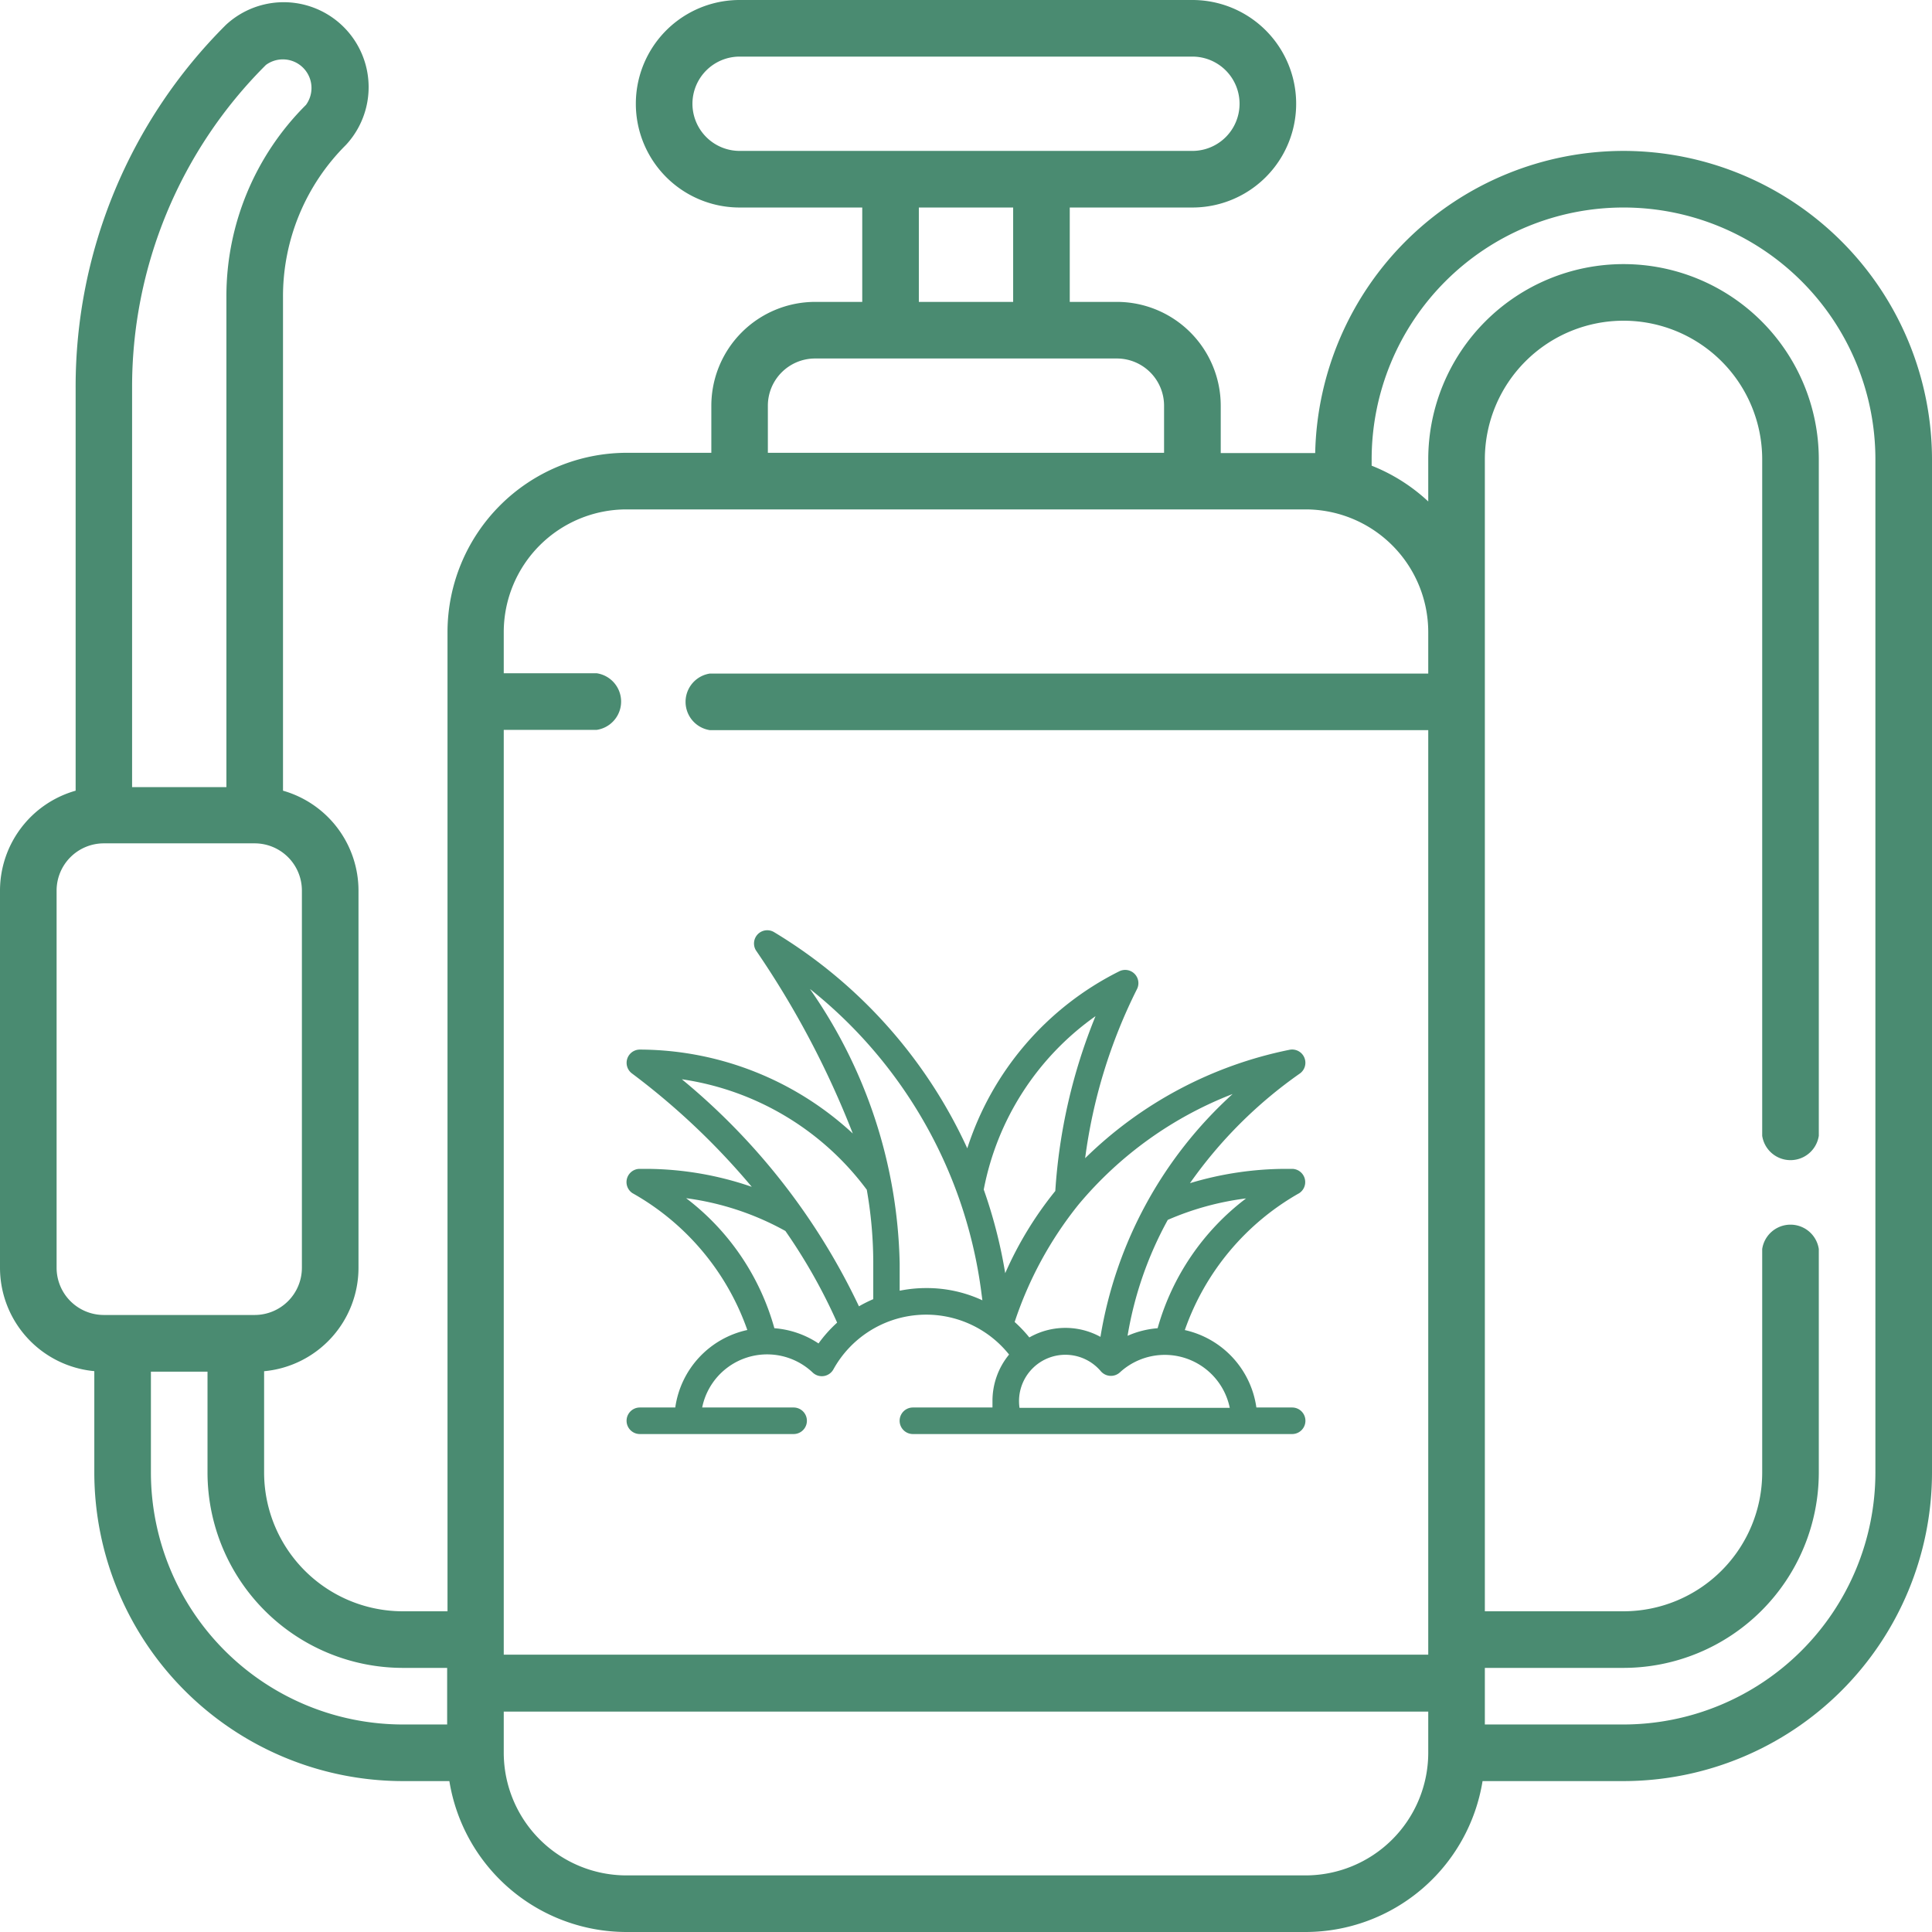 <svg xmlns="http://www.w3.org/2000/svg" width="27" height="27" viewBox="0 0 27 27">
  <g id="Group_18" data-name="Group 18" transform="translate(-794 -635)">
    <g id="pesticide_1_" data-name="pesticide (1)" transform="translate(794 635)">
      <g id="Group_16" data-name="Group 16" transform="translate(0 0)">
        <path id="Path_127" data-name="Path 127" d="M22.689,2.109A4.315,4.315,0,0,0,18.38,6.332c-.044,0-.089,0-.134,0H17.06V5.669a1.452,1.452,0,0,0-1.45-1.45H14.95V2.9h1.714a1.45,1.45,0,1,0,0-2.9H10.336a1.45,1.45,0,1,0,0,2.9H12.05V4.219h-.659a1.452,1.452,0,0,0-1.45,1.45v.659H8.754a2.508,2.508,0,0,0-2.5,2.5V22.518h-.62A1.94,1.94,0,0,1,3.691,20.58V19.163A1.452,1.452,0,0,0,5.01,17.719V12.445A1.453,1.453,0,0,0,3.955,11.05v-6.9a2.986,2.986,0,0,1,.88-2.125A1.187,1.187,0,0,0,3.157.348a7.132,7.132,0,0,0-2.1,5.076V11.05A1.453,1.453,0,0,0,0,12.445v5.273a1.452,1.452,0,0,0,1.318,1.444V20.58a4.316,4.316,0,0,0,4.311,4.311h.651A2.509,2.509,0,0,0,8.754,27h9.492a2.509,2.509,0,0,0,2.473-2.109h1.97A4.316,4.316,0,0,0,27,20.58V6.42A4.316,4.316,0,0,0,22.689,2.109ZM9.677,1.45a.66.66,0,0,1,.659-.659h6.328a.659.659,0,0,1,0,1.318H10.336A.66.66,0,0,1,9.677,1.45ZM12.841,2.9h1.318V4.219H12.841ZM10.731,5.669a.66.66,0,0,1,.659-.659h4.219a.66.66,0,0,1,.659.659v.659H10.731ZM8.754,7.119h9.492A1.716,1.716,0,0,1,19.96,8.833v.58H9.921a.4.4,0,0,0,0,.791H19.96v12.92H7.04V10.2h1.3a.4.4,0,0,0,0-.791H7.04v-.58A1.716,1.716,0,0,1,8.754,7.119ZM3.717.907a.4.4,0,0,1,.559.559A3.772,3.772,0,0,0,3.164,4.151V11H1.846V5.424A6.347,6.347,0,0,1,3.717.907ZM.791,17.719V12.445a.66.66,0,0,1,.659-.659H3.56a.66.66,0,0,1,.659.659v5.273a.66.66,0,0,1-.659.659H1.45a.66.66,0,0,1-.659-.659ZM2.109,20.58V19.169H2.9V20.58a2.732,2.732,0,0,0,2.729,2.729h.62V24.1h-.62A3.524,3.524,0,0,1,2.109,20.58Zm16.137,5.629H8.754A1.716,1.716,0,0,1,7.04,24.5v-.58H19.96v.58A1.716,1.716,0,0,1,18.246,26.209Zm7.963-5.629a3.524,3.524,0,0,1-3.52,3.52H20.751v-.791h1.938a2.732,2.732,0,0,0,2.729-2.729V17.455a.4.4,0,0,0-.791,0V20.58a1.94,1.94,0,0,1-1.938,1.938H20.751V6.42a1.938,1.938,0,0,1,3.876,0v9.453a.4.4,0,0,0,.791,0V6.42a2.729,2.729,0,0,0-5.458,0v.588a2.509,2.509,0,0,0-.791-.5V6.42a3.52,3.52,0,0,1,7.04,0Z" transform="translate(0 0)" fill="#4a8b71"/>
      </g>
    </g>
    <g id="grass" transform="translate(802.758 582.001)">
      <path id="Path_138" data-name="Path 138" d="M.073,68a10.015,10.015,0,0,1,1.675,1.585A4.56,4.56,0,0,0,.28,69.334h-.1a.185.185,0,0,0-.1.339,3.538,3.538,0,0,1,1.606,1.913A1.293,1.293,0,0,0,.679,72.669H.184a.185.185,0,1,0,0,.371H2.333a.185.185,0,1,0,0-.371H1.055A.926.926,0,0,1,2.6,72.181a.185.185,0,0,0,.289-.045,1.482,1.482,0,0,1,2.455-.207,1.019,1.019,0,0,0-.232.647c0,.031,0,.062,0,.093H4a.185.185,0,1,0,0,.371H9.3a.185.185,0,1,0,0-.371H8.8A1.293,1.293,0,0,0,7.8,71.587,3.539,3.539,0,0,1,9.4,69.673a.185.185,0,0,0-.1-.339H9.2a4.668,4.668,0,0,0-1.328.2A6.275,6.275,0,0,1,9.41,68a.185.185,0,0,0-.147-.33,5.683,5.683,0,0,0-2.856,1.515,7.408,7.408,0,0,1,.724-2.362.185.185,0,0,0-.249-.249A4.2,4.2,0,0,0,4.76,69.047a6.863,6.863,0,0,0-2.7-3.021.185.185,0,0,0-.254.254A12.657,12.657,0,0,1,3.16,68.84,4.4,4.4,0,0,0,.184,67.667.185.185,0,0,0,.073,68Zm2.608,3.774a1.289,1.289,0,0,0-.617-.213A3.441,3.441,0,0,0,.831,69.744a3.912,3.912,0,0,1,1.387.458,7.751,7.751,0,0,1,.723,1.281A1.846,1.846,0,0,0,2.681,71.774Zm5.748.9H5.49a.658.658,0,0,1-.007-.093.648.648,0,0,1,1.143-.419h0a.186.186,0,0,0,.267.016h0a.927.927,0,0,1,1.536.5ZM7.42,71.561A1.293,1.293,0,0,0,7,71.667a5.079,5.079,0,0,1,.562-1.62,3.979,3.979,0,0,1,1.094-.3A3.442,3.442,0,0,0,7.42,71.561Zm1.048-3.273a5.861,5.861,0,0,0-1.847,3.394,1.018,1.018,0,0,0-.994.008,1.854,1.854,0,0,0-.205-.216,5.249,5.249,0,0,1,.891-1.639A5.3,5.3,0,0,1,8.468,68.288ZM6.552,67.2a7.774,7.774,0,0,0-.562,2.443,5.058,5.058,0,0,0-.7,1.149,6.852,6.852,0,0,0-.3-1.169A3.854,3.854,0,0,1,6.552,67.2Zm-3.987-.377A6.493,6.493,0,0,1,4.628,69.7a6.482,6.482,0,0,1,.332,1.387l.011.084A1.839,1.839,0,0,0,4.186,71a1.86,1.86,0,0,0-.371.037v-.382a6.925,6.925,0,0,0-1.251-3.83Zm.79,2.8a5.934,5.934,0,0,1,.091,1.032v.5a1.845,1.845,0,0,0-.2.1A9.229,9.229,0,0,0,.771,68.082,3.923,3.923,0,0,1,3.354,69.624Z" transform="translate(0)" fill="#4a8b71"/>
      <circle id="Ellipse_11" data-name="Ellipse 11" transform="translate(2.996 72.991)" fill="#4a8b71"/>
    </g>
  </g>
</svg>
